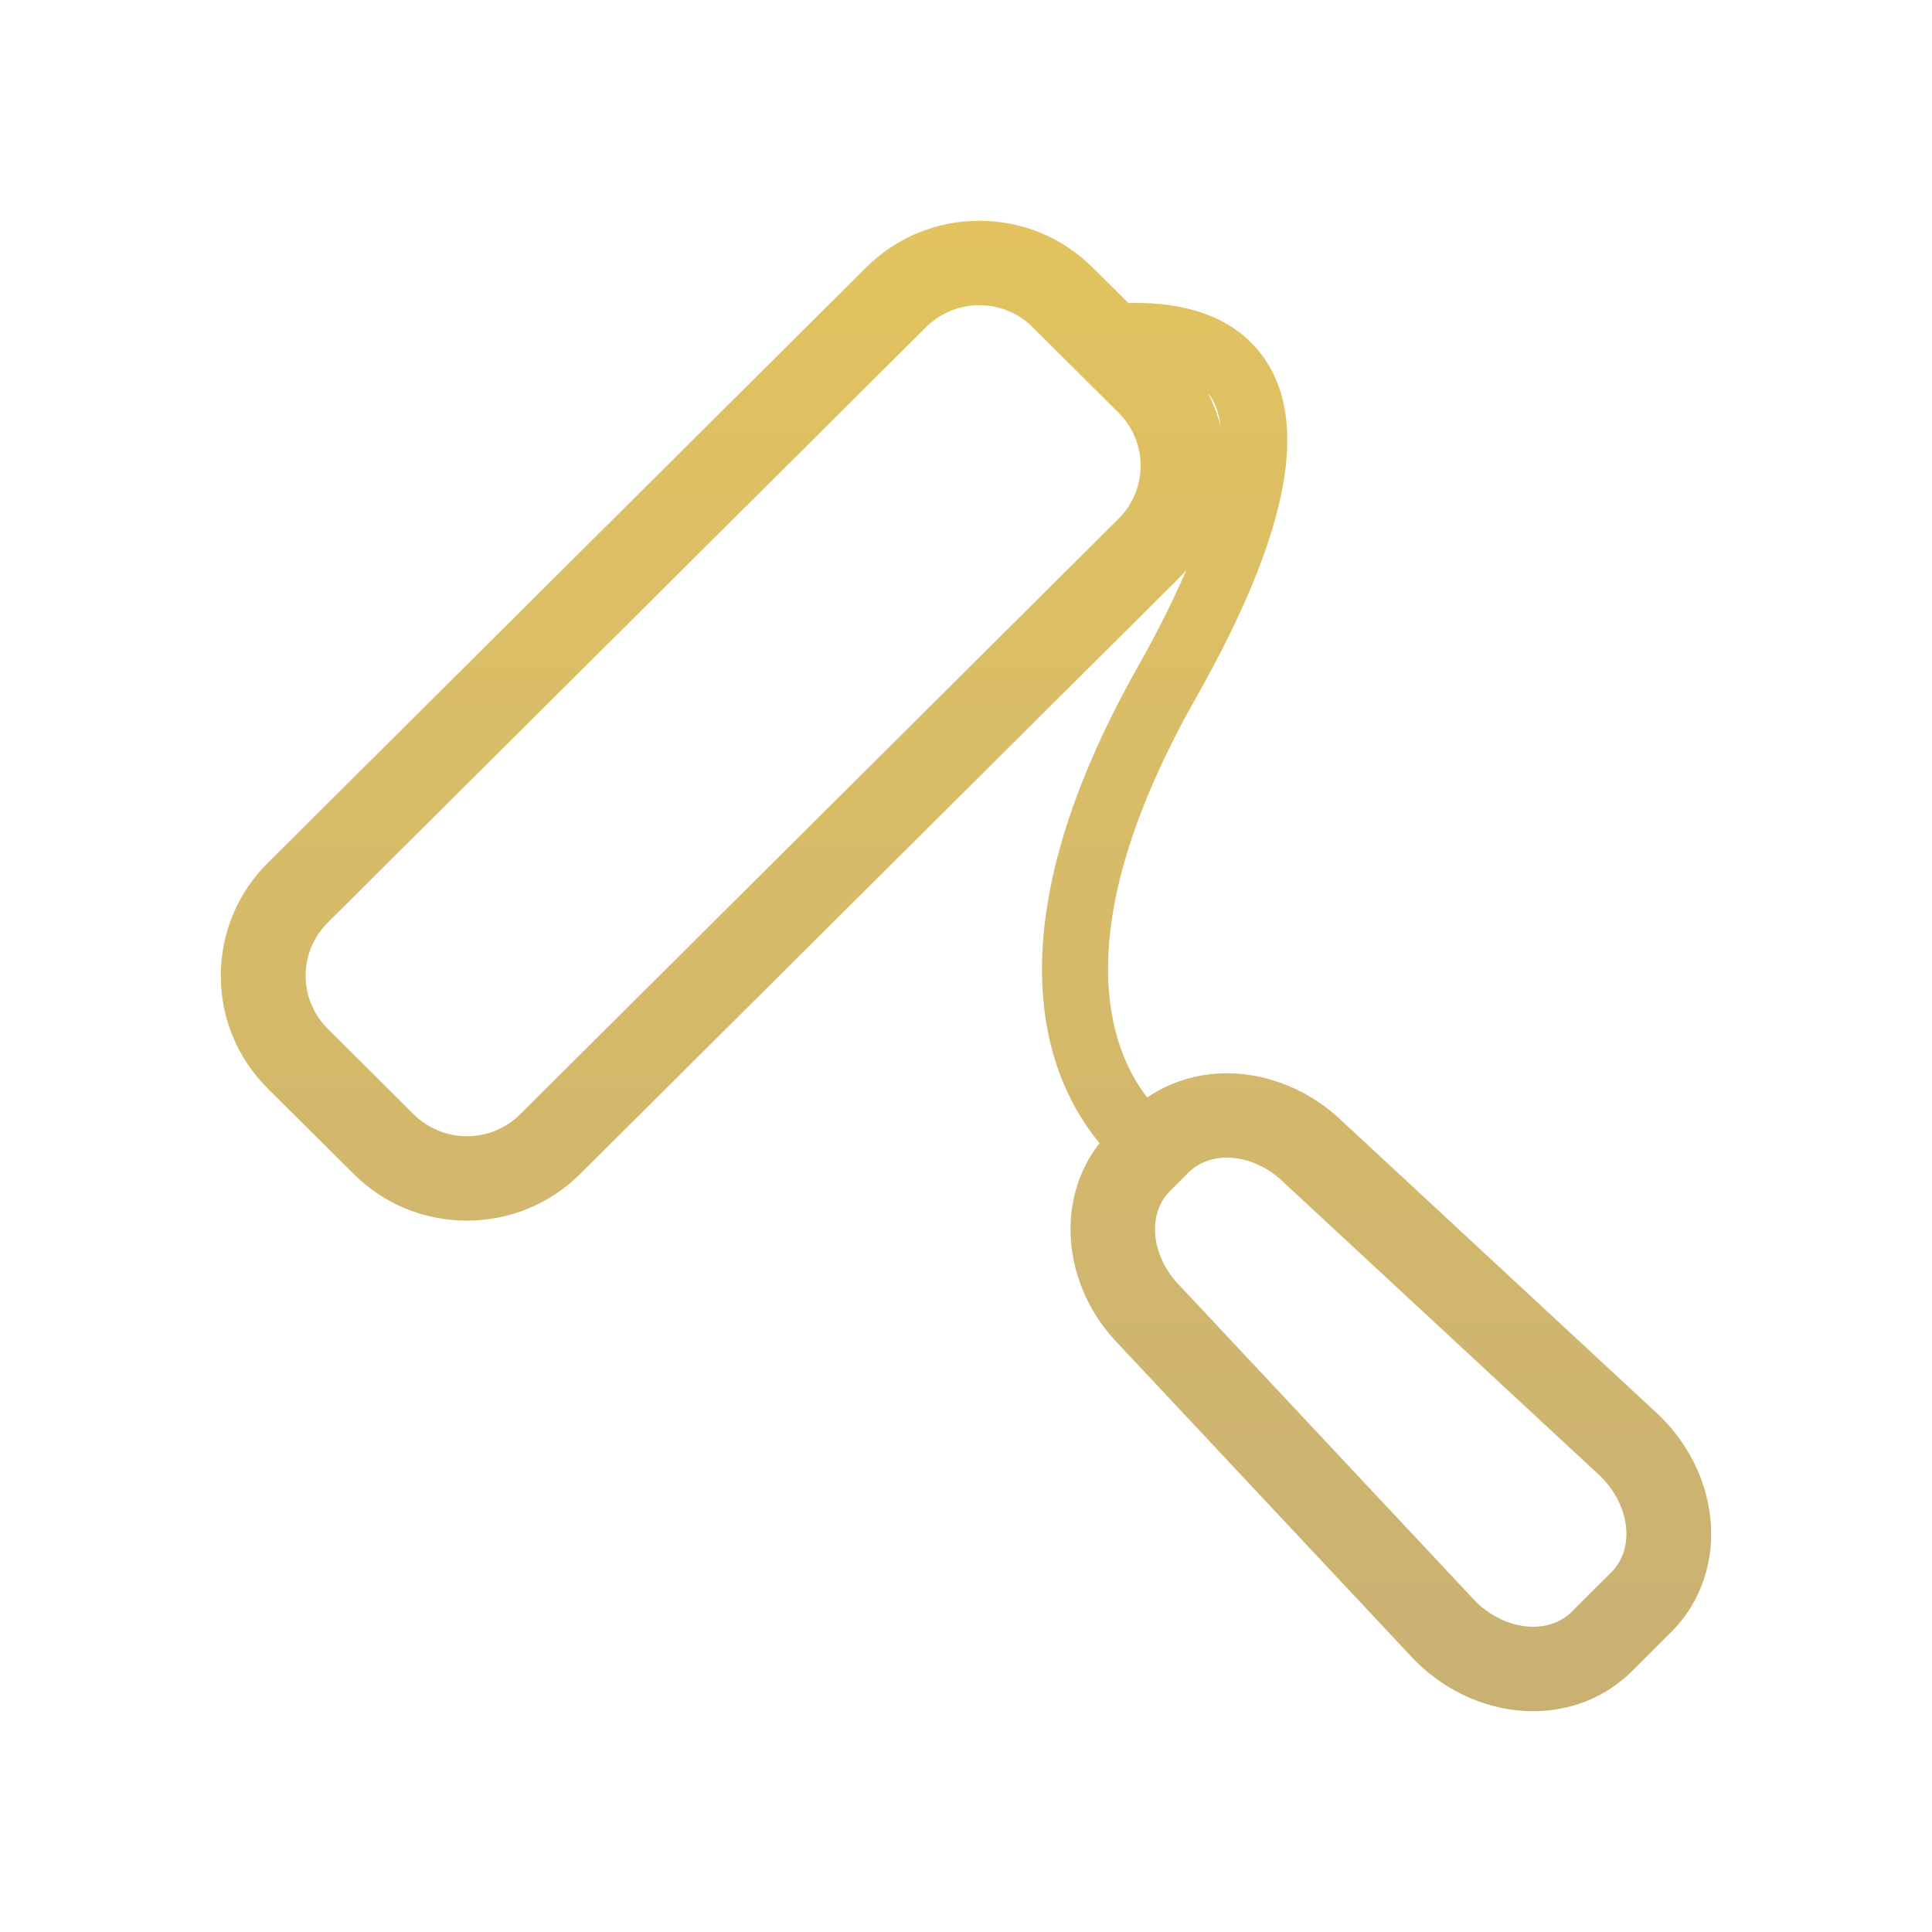 <?xml version="1.0" encoding="utf-8"?>
<!-- Generator: Adobe Illustrator 15.0.0, SVG Export Plug-In . SVG Version: 6.00 Build 0)  -->
<!DOCTYPE svg PUBLIC "-//W3C//DTD SVG 1.1//EN" "http://www.w3.org/Graphics/SVG/1.1/DTD/svg11.dtd">
<svg version="1.1" id="Слой_1" xmlns="http://www.w3.org/2000/svg" xmlns:xlink="http://www.w3.org/1999/xlink" x="0px" y="0px"
	 width="70px" height="70px" viewBox="0 0 70 70" enable-background="new 0 0 70 70" xml:space="preserve">
<g>
	<defs>
		<path id="SVGID_1_" d="M53.46,58.02L42.775,46.615c-1.068-1.061-1.237-2.615-0.379-3.467l0.661-0.66
			c0.366-0.365,0.862-0.545,1.396-0.545c0.708,0,1.478,0.318,2.087,0.924L58.001,53.5c1.067,1.063,1.238,2.613,0.38,3.467
			l-1.439,1.432c-0.366,0.367-0.862,0.541-1.395,0.541C54.839,58.939,54.069,58.625,53.46,58.02 M43.764,14.238
			c0.01,0.015,0.022,0.024,0.035,0.039c0.235,0.316,0.37,0.713,0.425,1.167C44.116,15.026,43.961,14.623,43.764,14.238
			 M14.984,40.369l-3.11-3.096c-1.067-1.063-1.067-2.782,0-3.844l21.677-21.574c0.535-0.532,1.232-0.796,1.933-0.796
			c0.698,0,1.397,0.264,1.931,0.796l3.111,3.098c1.069,1.061,1.068,2.782,0,3.843L18.849,40.369
			c-0.533,0.531-1.233,0.799-1.932,0.799C16.218,41.168,15.519,40.9,14.984,40.369 M31.379,9.692L9.699,31.267
			C8.604,32.358,8,33.807,8,35.352c0,1.543,0.604,2.992,1.699,4.086l3.113,3.096c1.097,1.09,2.553,1.691,4.105,1.691
			c1.55,0,3.008-0.602,4.104-1.691L42.701,20.96c0.099-0.099,0.193-0.2,0.281-0.304c-0.591,1.373-1.267,2.64-1.739,3.472
			c-5.6,9.902-3.206,15.126-1.404,17.29c-1.625,2.063-1.353,5.213,0.718,7.316l10.654,11.371c0.024,0.025,0.049,0.053,0.076,0.078
			C52.446,61.34,53.999,62,55.547,62c1.37,0,2.636-0.512,3.571-1.438l1.438-1.434c1.069-1.066,1.586-2.578,1.411-4.148
			c-0.146-1.346-0.784-2.639-1.792-3.643c-0.028-0.027-0.051-0.051-0.077-0.074L48.669,40.66c-1.156-1.129-2.689-1.773-4.216-1.773
			c-1.059,0-2.057,0.309-2.887,0.877c-1.302-1.672-3.07-5.928,1.761-14.469c3.389-5.992,4.169-10.062,2.387-12.44
			c-1.247-1.665-3.377-1.921-4.829-1.873l-1.297-1.29C38.491,8.6,37.035,8,35.484,8S32.475,8.6,31.379,9.692"/>
	</defs>
	<clipPath id="SVGID_2_">
		<use xlink:href="#SVGID_1_"  overflow="visible"/>
	</clipPath>
	
		<linearGradient id="SVGID_3_" gradientUnits="userSpaceOnUse" x1="-257.588" y1="456.218" x2="-256.272" y2="456.218" gradientTransform="matrix(-1.800000e-006 41.029 41.029 1.800000e-006 -18683.227 10576.647)">
		<stop  offset="0" style="stop-color:#E2C360"/>
		<stop  offset="1" style="stop-color:#C9B174"/>
	</linearGradient>
	<rect x="8" y="8" clip-path="url(#SVGID_2_)" fill="url(#SVGID_3_)" width="54.142" height="54"/>
</g>
</svg>
